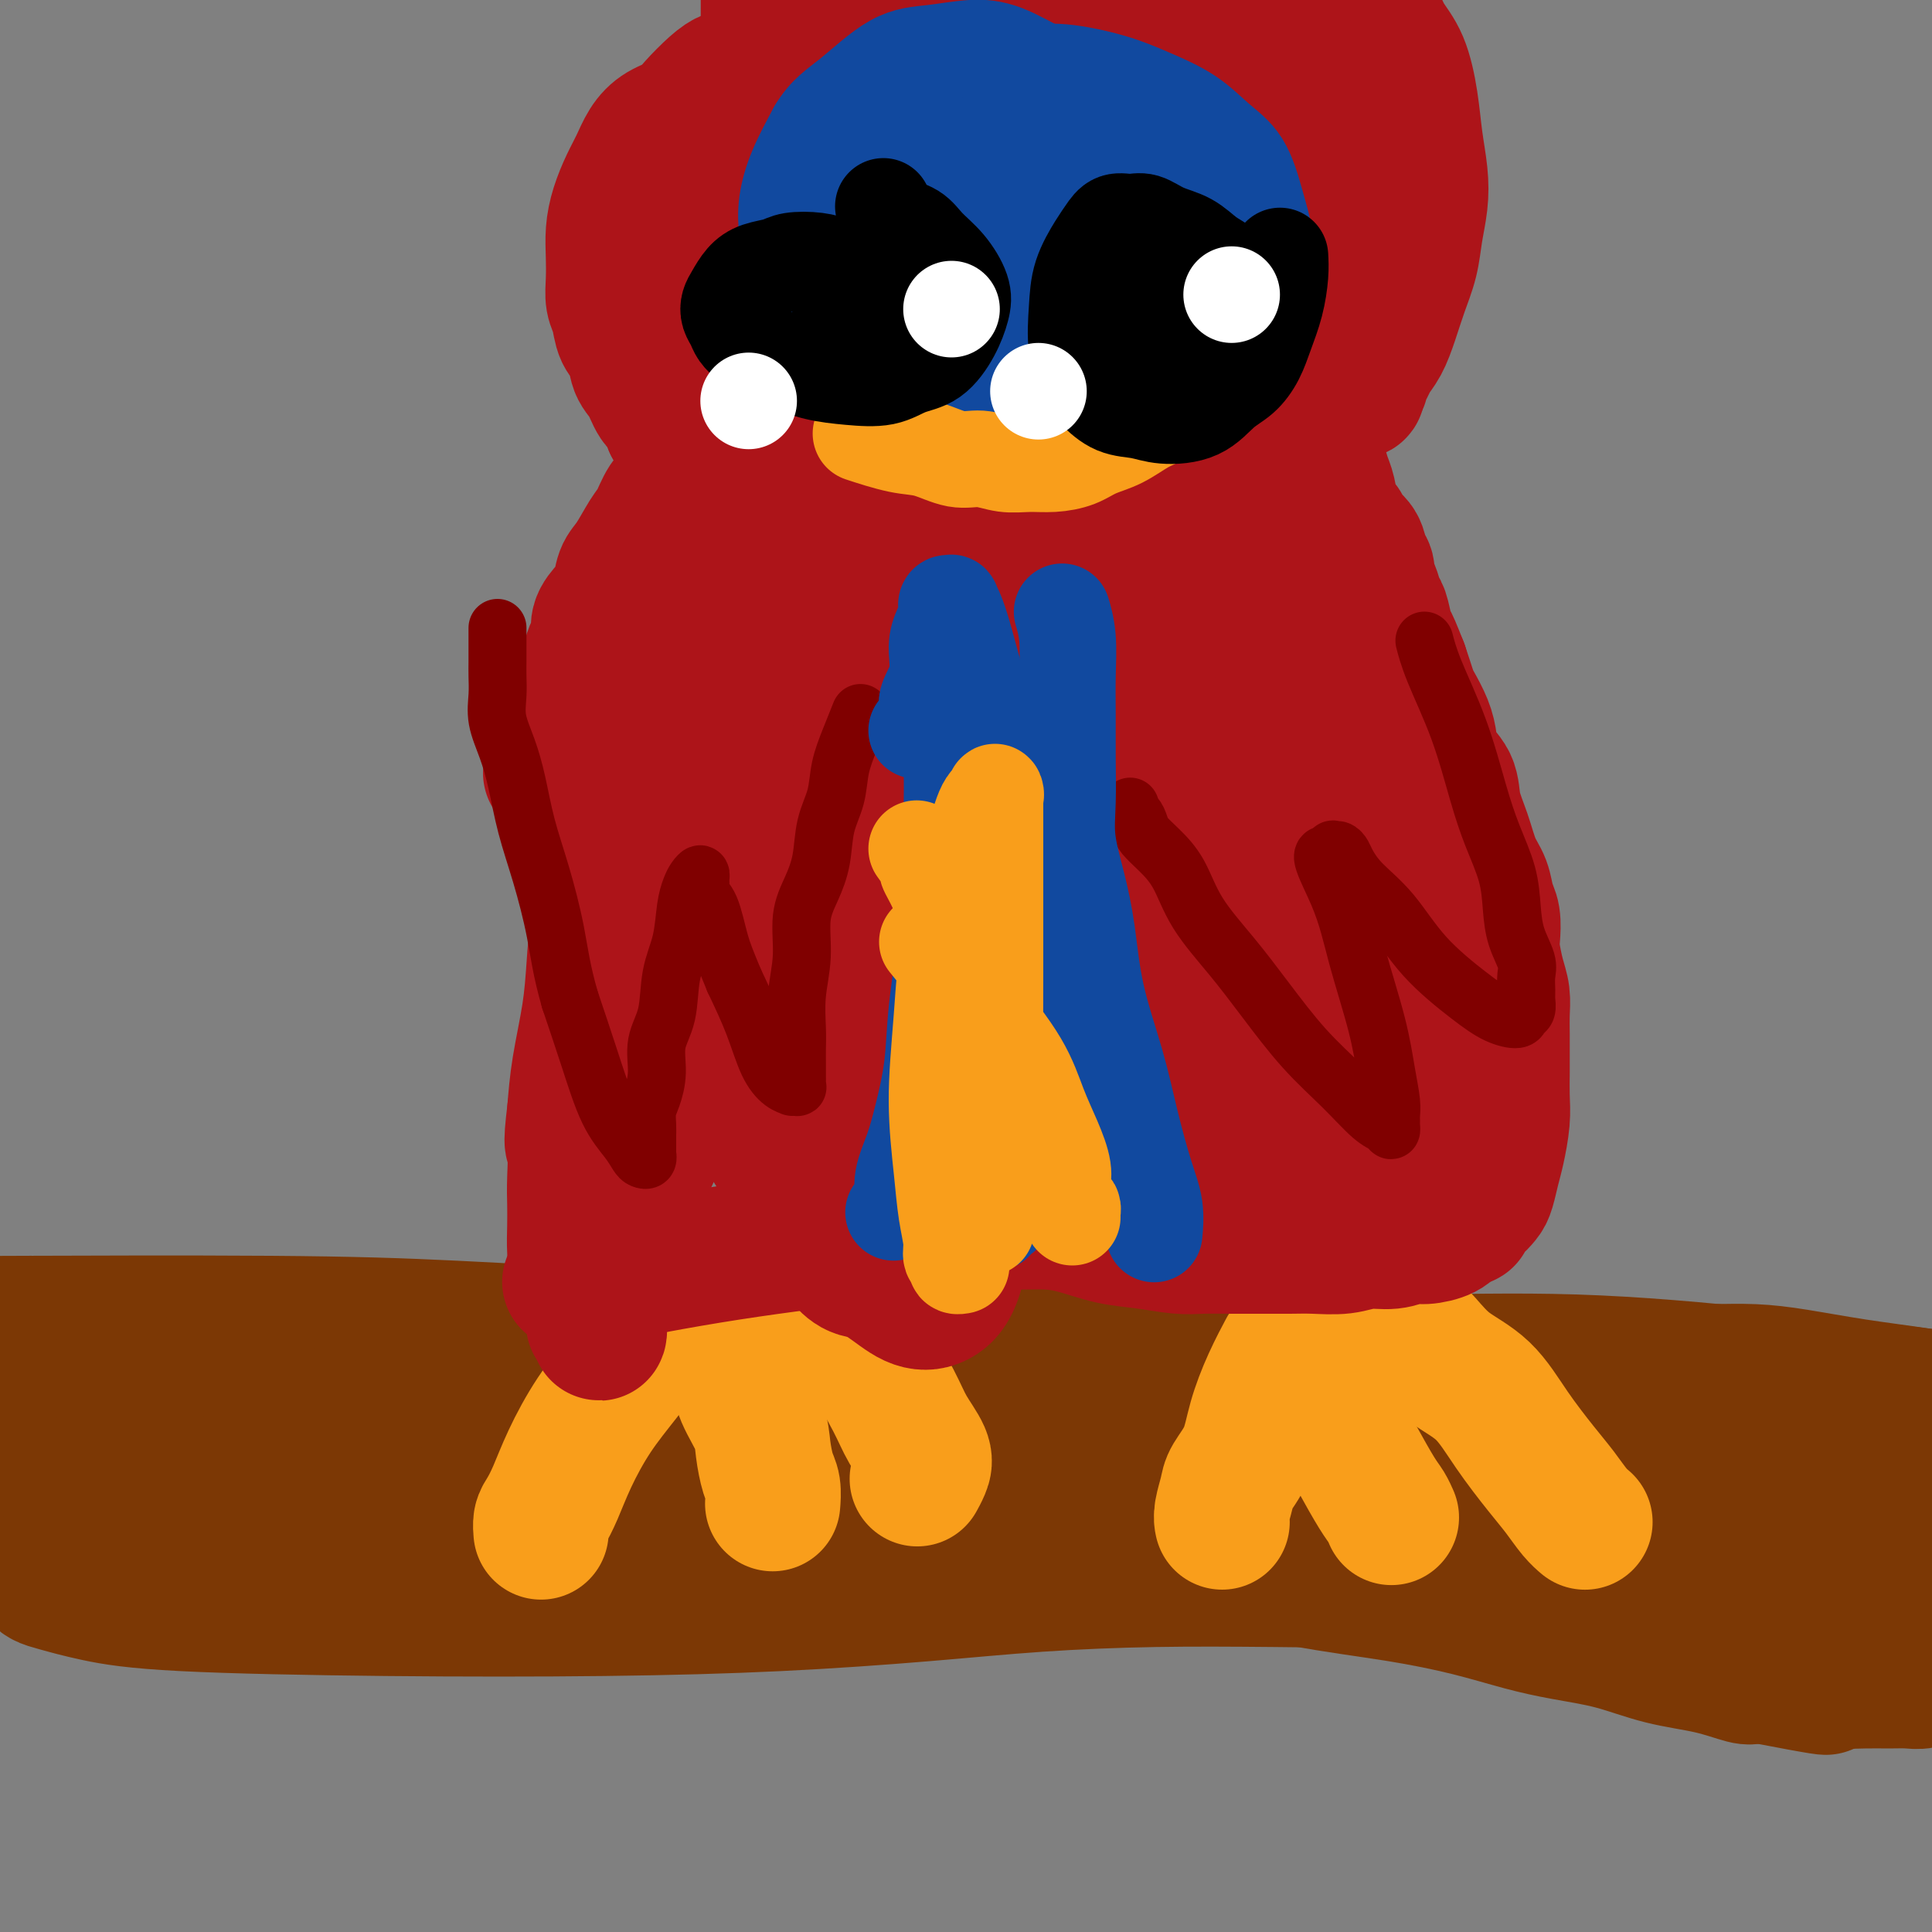 <svg viewBox='0 0 400 400' version='1.1' xmlns='http://www.w3.org/2000/svg' xmlns:xlink='http://www.w3.org/1999/xlink'><rect x="0" y="0" width="400" height="400" fill="#808080" stroke="none"/><g fill='none' stroke='#7C3805' stroke-width='28' stroke-linecap='round' stroke-linejoin='round'><path d='M5,274c1.299,-0.005 2.597,-0.010 0,0c-2.597,0.010 -9.091,0.034 0,0c9.091,-0.034 33.765,-0.126 51,0c17.235,0.126 27.031,0.470 38,1c10.969,0.530 23.112,1.244 34,2c10.888,0.756 20.523,1.552 31,2c10.477,0.448 21.798,0.547 32,1c10.202,0.453 19.284,1.260 29,2c9.716,0.740 20.064,1.414 30,2c9.936,0.586 19.460,1.085 29,1c9.540,-0.085 19.098,-0.756 27,-1c7.902,-0.244 14.149,-0.063 20,0c5.851,0.063 11.307,0.009 16,0c4.693,-0.009 8.623,0.028 12,0c3.377,-0.028 6.202,-0.120 9,0c2.798,0.120 5.571,0.453 9,1c3.429,0.547 7.514,1.309 12,2c4.486,0.691 9.373,1.309 14,2c4.627,0.691 8.994,1.453 12,2c3.006,0.547 4.651,0.879 6,1c1.349,0.121 2.403,0.033 3,0c0.597,-0.033 0.738,-0.009 1,0c0.262,0.009 0.646,0.003 1,0c0.354,-0.003 0.677,-0.001 1,0'/><path d='M422,292c8.809,1.280 1.330,0.479 -2,0c-3.330,-0.479 -2.511,-0.636 -5,-1c-2.489,-0.364 -8.284,-0.937 -17,-2c-8.716,-1.063 -20.352,-2.617 -33,-4c-12.648,-1.383 -26.307,-2.594 -39,-3c-12.693,-0.406 -24.419,-0.008 -36,0c-11.581,0.008 -23.015,-0.373 -34,-1c-10.985,-0.627 -21.519,-1.501 -33,-2c-11.481,-0.499 -23.910,-0.622 -36,-1c-12.090,-0.378 -23.842,-1.009 -35,-1c-11.158,0.009 -21.721,0.660 -32,1c-10.279,0.340 -20.275,0.370 -29,1c-8.725,0.630 -16.178,1.861 -23,3c-6.822,1.139 -13.014,2.185 -19,3c-5.986,0.815 -11.767,1.398 -16,2c-4.233,0.602 -6.920,1.223 -9,2c-2.080,0.777 -3.555,1.711 -5,2c-1.445,0.289 -2.860,-0.066 -4,0c-1.140,0.066 -2.006,0.554 -3,1c-0.994,0.446 -2.115,0.852 -3,1c-0.885,0.148 -1.534,0.040 -2,0c-0.466,-0.040 -0.750,-0.011 -1,0c-0.250,0.011 -0.468,0.003 -1,0c-0.532,-0.003 -1.380,-0.001 -2,0c-0.620,0.001 -1.013,0.000 -1,0c0.013,-0.000 0.432,-0.000 1,0c0.568,0.000 1.284,0.000 2,0'/><path d='M5,293c-12.168,2.308 0.412,1.079 8,1c7.588,-0.079 10.183,0.992 19,1c8.817,0.008 23.857,-1.046 37,-2c13.143,-0.954 24.390,-1.807 36,-2c11.610,-0.193 23.582,0.273 36,1c12.418,0.727 25.283,1.713 38,3c12.717,1.287 25.287,2.875 38,5c12.713,2.125 25.570,4.787 38,7c12.430,2.213 24.432,3.978 35,6c10.568,2.022 19.701,4.299 28,6c8.299,1.701 15.763,2.824 22,4c6.237,1.176 11.248,2.406 16,3c4.752,0.594 9.244,0.551 13,1c3.756,0.449 6.774,1.389 9,2c2.226,0.611 3.658,0.893 5,1c1.342,0.107 2.594,0.039 3,0c0.406,-0.039 -0.034,-0.048 0,0c0.034,0.048 0.543,0.153 1,0c0.457,-0.153 0.864,-0.564 1,-1c0.136,-0.436 0.001,-0.896 0,-1c-0.001,-0.104 0.132,0.149 0,0c-0.132,-0.149 -0.529,-0.699 -1,-1c-0.471,-0.301 -1.017,-0.353 -3,-1c-1.983,-0.647 -5.403,-1.888 -13,-4c-7.597,-2.112 -19.372,-5.094 -33,-8c-13.628,-2.906 -29.110,-5.737 -43,-8c-13.890,-2.263 -26.187,-3.957 -39,-6c-12.813,-2.043 -26.142,-4.435 -38,-6c-11.858,-1.565 -22.245,-2.304 -31,-3c-8.755,-0.696 -15.877,-1.348 -23,-2'/><path d='M164,289c-23.651,-2.864 -17.280,-1.524 -18,-1c-0.720,0.524 -8.532,0.231 -15,0c-6.468,-0.231 -11.594,-0.402 -16,0c-4.406,0.402 -8.093,1.376 -12,2c-3.907,0.624 -8.034,0.899 -11,1c-2.966,0.101 -4.771,0.030 -6,0c-1.229,-0.030 -1.881,-0.017 -2,0c-0.119,0.017 0.295,0.038 1,0c0.705,-0.038 1.701,-0.136 7,0c5.299,0.136 14.900,0.506 29,2c14.100,1.494 32.699,4.111 50,7c17.301,2.889 33.304,6.048 50,9c16.696,2.952 34.085,5.696 48,8c13.915,2.304 24.355,4.167 34,6c9.645,1.833 18.493,3.637 27,5c8.507,1.363 16.671,2.286 24,3c7.329,0.714 13.822,1.218 20,2c6.178,0.782 12.041,1.841 18,2c5.959,0.159 12.013,-0.584 16,-1c3.987,-0.416 5.905,-0.507 7,-1c1.095,-0.493 1.365,-1.390 2,-2c0.635,-0.610 1.634,-0.933 2,-1c0.366,-0.067 0.098,0.122 0,0c-0.098,-0.122 -0.025,-0.557 0,-1c0.025,-0.443 0.004,-0.896 0,-1c-0.004,-0.104 0.010,0.141 0,0c-0.010,-0.141 -0.044,-0.667 0,-1c0.044,-0.333 0.166,-0.474 0,-1c-0.166,-0.526 -0.619,-1.436 -1,-2c-0.381,-0.564 -0.691,-0.782 -1,-1'/><path d='M417,323c-0.471,-1.330 -0.648,-1.654 -1,-2c-0.352,-0.346 -0.879,-0.712 -1,-1c-0.121,-0.288 0.163,-0.496 0,-1c-0.163,-0.504 -0.775,-1.304 -1,-2c-0.225,-0.696 -0.063,-1.286 0,-2c0.063,-0.714 0.028,-1.550 0,-2c-0.028,-0.450 -0.048,-0.512 0,-1c0.048,-0.488 0.166,-1.401 0,-2c-0.166,-0.599 -0.614,-0.882 -1,-1c-0.386,-0.118 -0.711,-0.069 -1,0c-0.289,0.069 -0.543,0.159 -1,0c-0.457,-0.159 -1.117,-0.565 -3,-1c-1.883,-0.435 -4.989,-0.897 -10,-1c-5.011,-0.103 -11.926,0.155 -19,0c-7.074,-0.155 -14.305,-0.721 -21,-1c-6.695,-0.279 -12.853,-0.271 -19,0c-6.147,0.271 -12.283,0.804 -18,1c-5.717,0.196 -11.014,0.053 -17,0c-5.986,-0.053 -12.660,-0.017 -19,0c-6.340,0.017 -12.345,0.015 -19,0c-6.655,-0.015 -13.961,-0.043 -22,0c-8.039,0.043 -16.810,0.155 -26,0c-9.190,-0.155 -18.797,-0.578 -29,-1c-10.203,-0.422 -21.001,-0.842 -31,-1c-9.999,-0.158 -19.198,-0.053 -27,0c-7.802,0.053 -14.205,0.056 -21,0c-6.795,-0.056 -13.981,-0.170 -21,0c-7.019,0.170 -13.871,0.623 -21,1c-7.129,0.377 -14.535,0.678 -21,1c-6.465,0.322 -11.990,0.663 -16,1c-4.010,0.337 -6.505,0.668 -9,1'/><path d='M22,309c-11.583,0.607 -7.039,0.125 -6,0c1.039,-0.125 -1.427,0.106 -3,0c-1.573,-0.106 -2.253,-0.550 -3,-1c-0.747,-0.450 -1.562,-0.905 -2,-1c-0.438,-0.095 -0.499,0.170 -1,0c-0.501,-0.170 -1.442,-0.773 -2,-1c-0.558,-0.227 -0.732,-0.076 -1,0c-0.268,0.076 -0.631,0.079 -1,0c-0.369,-0.079 -0.745,-0.239 -1,0c-0.255,0.239 -0.387,0.878 0,1c0.387,0.122 1.295,-0.271 2,0c0.705,0.271 1.207,1.207 3,2c1.793,0.793 4.876,1.444 9,2c4.124,0.556 9.289,1.018 20,1c10.711,-0.018 26.967,-0.515 43,-1c16.033,-0.485 31.841,-0.959 46,-1c14.159,-0.041 26.668,0.352 39,1c12.332,0.648 24.487,1.552 35,3c10.513,1.448 19.385,3.440 28,5c8.615,1.560 16.973,2.687 24,4c7.027,1.313 12.724,2.813 19,4c6.276,1.187 13.129,2.060 19,3c5.871,0.940 10.758,1.946 15,3c4.242,1.054 7.840,2.155 11,3c3.160,0.845 5.883,1.435 9,2c3.117,0.565 6.627,1.104 10,2c3.373,0.896 6.608,2.149 10,3c3.392,0.851 6.940,1.300 10,2c3.060,0.700 5.632,1.650 7,2c1.368,0.350 1.534,0.100 2,0c0.466,-0.100 1.233,-0.050 2,0'/><path d='M365,347c25.681,4.931 6.882,0.758 0,-1c-6.882,-1.758 -1.847,-1.100 0,-1c1.847,0.100 0.505,-0.358 0,-1c-0.505,-0.642 -0.173,-1.467 0,-2c0.173,-0.533 0.186,-0.772 0,-1c-0.186,-0.228 -0.572,-0.443 -1,-1c-0.428,-0.557 -0.898,-1.455 -1,-2c-0.102,-0.545 0.165,-0.737 0,-1c-0.165,-0.263 -0.763,-0.596 -1,-1c-0.237,-0.404 -0.114,-0.879 0,-1c0.114,-0.121 0.221,0.111 0,0c-0.221,-0.111 -0.768,-0.565 -1,-1c-0.232,-0.435 -0.148,-0.851 0,-1c0.148,-0.149 0.361,-0.033 0,0c-0.361,0.033 -1.295,-0.019 -2,0c-0.705,0.019 -1.180,0.108 -2,0c-0.820,-0.108 -1.985,-0.412 -3,-1c-1.015,-0.588 -1.882,-1.459 -3,-2c-1.118,-0.541 -2.488,-0.750 -4,-1c-1.512,-0.250 -3.164,-0.541 -5,-1c-1.836,-0.459 -3.854,-1.087 -6,-2c-2.146,-0.913 -4.420,-2.110 -8,-3c-3.580,-0.890 -8.468,-1.474 -14,-2c-5.532,-0.526 -11.710,-0.993 -19,-2c-7.290,-1.007 -15.692,-2.554 -23,-3c-7.308,-0.446 -13.521,0.208 -21,0c-7.479,-0.208 -16.222,-1.277 -26,-2c-9.778,-0.723 -20.590,-1.101 -32,-2c-11.410,-0.899 -23.418,-2.319 -35,-3c-11.582,-0.681 -22.738,-0.623 -32,0c-9.262,0.623 -16.631,1.812 -24,3'/><path d='M102,312c-11.994,1.002 -13.979,2.007 -18,3c-4.021,0.993 -10.077,1.972 -15,3c-4.923,1.028 -8.713,2.104 -12,3c-3.287,0.896 -6.069,1.613 -9,2c-2.931,0.387 -6.009,0.443 -9,1c-2.991,0.557 -5.893,1.613 -8,2c-2.107,0.387 -3.419,0.104 -5,0c-1.581,-0.104 -3.430,-0.028 -5,0c-1.570,0.028 -2.859,0.007 -4,0c-1.141,-0.007 -2.133,-0.002 -3,0c-0.867,0.002 -1.610,-0.000 -2,0c-0.390,0.000 -0.428,0.003 -1,0c-0.572,-0.003 -1.678,-0.013 -2,0c-0.322,0.013 0.141,0.048 0,0c-0.141,-0.048 -0.885,-0.178 -1,0c-0.115,0.178 0.401,0.664 1,1c0.599,0.336 1.282,0.521 3,1c1.718,0.479 4.470,1.250 8,2c3.530,0.750 7.836,1.477 18,2c10.164,0.523 26.184,0.841 42,1c15.816,0.159 31.429,0.158 45,0c13.571,-0.158 25.101,-0.473 36,-1c10.899,-0.527 21.166,-1.265 30,-2c8.834,-0.735 16.234,-1.468 24,-2c7.766,-0.532 15.898,-0.863 24,-1c8.102,-0.137 16.174,-0.081 25,0c8.826,0.081 18.407,0.187 26,1c7.593,0.813 13.198,2.334 19,4c5.802,1.666 11.801,3.476 17,5c5.199,1.524 9.600,2.762 14,4'/><path d='M340,341c9.430,2.433 8.004,2.015 9,2c0.996,-0.015 4.415,0.374 7,1c2.585,0.626 4.336,1.488 7,2c2.664,0.512 6.239,0.673 9,1c2.761,0.327 4.706,0.821 7,1c2.294,0.179 4.936,0.044 7,0c2.064,-0.044 3.550,0.003 5,0c1.450,-0.003 2.863,-0.056 4,0c1.137,0.056 1.996,0.223 3,0c1.004,-0.223 2.151,-0.834 3,-1c0.849,-0.166 1.398,0.114 2,0c0.602,-0.114 1.258,-0.623 2,-1c0.742,-0.377 1.572,-0.623 2,-1c0.428,-0.377 0.455,-0.885 1,-1c0.545,-0.115 1.608,0.161 2,0c0.392,-0.161 0.112,-0.760 0,-1c-0.112,-0.240 -0.056,-0.120 0,0'/></g>
<g fill='none' stroke='#F99E1B' stroke-width='28' stroke-linecap='round' stroke-linejoin='round'><path d='M138,276c0.024,-0.015 0.049,-0.030 0,0c-0.049,0.030 -0.171,0.104 0,0c0.171,-0.104 0.636,-0.386 0,0c-0.636,0.386 -2.372,1.439 -4,3c-1.628,1.561 -3.147,3.629 -5,6c-1.853,2.371 -4.041,5.043 -6,8c-1.959,2.957 -3.688,6.197 -5,9c-1.312,2.803 -2.208,5.168 -3,7c-0.792,1.832 -1.480,3.130 -2,4c-0.520,0.870 -0.871,1.311 -1,2c-0.129,0.689 -0.037,1.625 0,2c0.037,0.375 0.018,0.187 0,0'/><path d='M149,277c0.081,0.144 0.162,0.288 0,0c-0.162,-0.288 -0.566,-1.009 0,0c0.566,1.009 2.102,3.747 3,6c0.898,2.253 1.159,4.020 2,6c0.841,1.980 2.264,4.174 3,6c0.736,1.826 0.786,3.285 1,5c0.214,1.715 0.594,3.687 1,5c0.406,1.313 0.840,1.969 1,3c0.160,1.031 0.046,2.437 0,3c-0.046,0.563 -0.023,0.281 0,0'/><path d='M172,272c-0.026,-0.016 -0.053,-0.032 0,0c0.053,0.032 0.185,0.111 0,0c-0.185,-0.111 -0.686,-0.411 0,0c0.686,0.411 2.559,1.534 4,3c1.441,1.466 2.450,3.274 4,6c1.550,2.726 3.641,6.370 5,9c1.359,2.630 1.986,4.246 3,6c1.014,1.754 2.416,3.645 3,5c0.584,1.355 0.349,2.172 0,3c-0.349,0.828 -0.814,1.665 -1,2c-0.186,0.335 -0.093,0.167 0,0'/><path d='M266,280c-0.069,0.130 -0.139,0.259 0,0c0.139,-0.259 0.486,-0.908 0,0c-0.486,0.908 -1.803,3.372 -3,6c-1.197,2.628 -2.272,5.421 -3,8c-0.728,2.579 -1.109,4.943 -2,7c-0.891,2.057 -2.291,3.805 -3,5c-0.709,1.195 -0.726,1.836 -1,3c-0.274,1.164 -0.805,2.852 -1,4c-0.195,1.148 -0.056,1.757 0,2c0.056,0.243 0.028,0.122 0,0'/><path d='M268,283c0.087,0.106 0.175,0.213 0,0c-0.175,-0.213 -0.612,-0.745 0,0c0.612,0.745 2.272,2.765 4,5c1.728,2.235 3.525,4.683 5,7c1.475,2.317 2.630,4.502 4,7c1.370,2.498 2.955,5.309 4,7c1.045,1.691 1.551,2.263 2,3c0.449,0.737 0.843,1.639 1,2c0.157,0.361 0.079,0.180 0,0'/><path d='M287,272c-0.014,-0.008 -0.027,-0.015 0,0c0.027,0.015 0.096,0.054 0,0c-0.096,-0.054 -0.356,-0.199 0,0c0.356,0.199 1.329,0.742 2,1c0.671,0.258 1.041,0.232 2,1c0.959,0.768 2.507,2.329 4,4c1.493,1.671 2.931,3.450 5,5c2.069,1.550 4.770,2.869 7,5c2.230,2.131 3.988,5.072 6,8c2.012,2.928 4.277,5.843 6,8c1.723,2.157 2.905,3.558 4,5c1.095,1.442 2.102,2.927 3,4c0.898,1.073 1.685,1.735 2,2c0.315,0.265 0.157,0.132 0,0'/></g>
<g fill='none' stroke='#AD1419' stroke-width='28' stroke-linecap='round' stroke-linejoin='round'><path d='M120,265c-0.012,0.002 -0.024,0.005 0,0c0.024,-0.005 0.083,-0.017 0,0c-0.083,0.017 -0.307,0.062 0,0c0.307,-0.062 1.146,-0.229 0,0c-1.146,0.229 -4.278,0.856 0,0c4.278,-0.856 15.966,-3.196 27,-5c11.034,-1.804 21.416,-3.072 29,-4c7.584,-0.928 12.371,-1.515 16,-2c3.629,-0.485 6.100,-0.869 9,-1c2.900,-0.131 6.230,-0.008 9,0c2.770,0.008 4.982,-0.099 7,0c2.018,0.099 3.843,0.405 6,1c2.157,0.595 4.645,1.480 7,2c2.355,0.520 4.578,0.675 7,1c2.422,0.325 5.042,0.819 7,1c1.958,0.181 3.253,0.048 5,0c1.747,-0.048 3.947,-0.012 6,0c2.053,0.012 3.958,-0.001 6,0c2.042,0.001 4.219,0.015 6,0c1.781,-0.015 3.166,-0.061 5,0c1.834,0.061 4.117,0.227 6,0c1.883,-0.227 3.365,-0.848 5,-1c1.635,-0.152 3.421,0.164 5,0c1.579,-0.164 2.949,-0.807 4,-1c1.051,-0.193 1.783,0.063 3,0c1.217,-0.063 2.919,-0.447 4,-1c1.081,-0.553 1.540,-1.277 2,-2'/><path d='M301,253c3.919,-0.906 2.216,-0.672 2,-1c-0.216,-0.328 1.055,-1.219 2,-2c0.945,-0.781 1.563,-1.454 2,-2c0.437,-0.546 0.691,-0.966 1,-2c0.309,-1.034 0.671,-2.681 1,-4c0.329,-1.319 0.624,-2.309 1,-4c0.376,-1.691 0.833,-4.083 1,-6c0.167,-1.917 0.045,-3.359 0,-5c-0.045,-1.641 -0.011,-3.482 0,-5c0.011,-1.518 0.000,-2.715 0,-4c-0.000,-1.285 0.010,-2.659 0,-4c-0.010,-1.341 -0.041,-2.651 0,-4c0.041,-1.349 0.156,-2.739 0,-4c-0.156,-1.261 -0.581,-2.395 -1,-4c-0.419,-1.605 -0.832,-3.682 -1,-5c-0.168,-1.318 -0.089,-1.876 0,-3c0.089,-1.124 0.190,-2.812 0,-4c-0.190,-1.188 -0.671,-1.874 -1,-3c-0.329,-1.126 -0.506,-2.692 -1,-4c-0.494,-1.308 -1.306,-2.359 -2,-4c-0.694,-1.641 -1.271,-3.874 -2,-6c-0.729,-2.126 -1.609,-4.147 -2,-6c-0.391,-1.853 -0.294,-3.540 -1,-5c-0.706,-1.460 -2.217,-2.694 -3,-4c-0.783,-1.306 -0.840,-2.685 -1,-4c-0.160,-1.315 -0.424,-2.568 -1,-4c-0.576,-1.432 -1.464,-3.044 -2,-4c-0.536,-0.956 -0.721,-1.257 -1,-2c-0.279,-0.743 -0.651,-1.926 -1,-3c-0.349,-1.074 -0.674,-2.037 -1,-3'/><path d='M290,138c-3.035,-7.745 -2.122,-4.607 -2,-4c0.122,0.607 -0.546,-1.318 -1,-3c-0.454,-1.682 -0.695,-3.122 -1,-4c-0.305,-0.878 -0.673,-1.193 -1,-2c-0.327,-0.807 -0.611,-2.107 -1,-3c-0.389,-0.893 -0.882,-1.380 -1,-2c-0.118,-0.620 0.138,-1.373 0,-2c-0.138,-0.627 -0.671,-1.129 -1,-2c-0.329,-0.871 -0.455,-2.113 -1,-3c-0.545,-0.887 -1.508,-1.420 -2,-2c-0.492,-0.580 -0.513,-1.209 -1,-2c-0.487,-0.791 -1.441,-1.745 -2,-3c-0.559,-1.255 -0.723,-2.811 -1,-4c-0.277,-1.189 -0.666,-2.010 -1,-3c-0.334,-0.990 -0.611,-2.149 -1,-3c-0.389,-0.851 -0.888,-1.394 -1,-2c-0.112,-0.606 0.165,-1.276 0,-2c-0.165,-0.724 -0.772,-1.503 -1,-2c-0.228,-0.497 -0.076,-0.711 0,-1c0.076,-0.289 0.076,-0.651 0,-1c-0.076,-0.349 -0.229,-0.685 0,-1c0.229,-0.315 0.839,-0.610 1,-1c0.161,-0.390 -0.127,-0.874 0,-1c0.127,-0.126 0.668,0.107 1,0c0.332,-0.107 0.456,-0.555 1,-1c0.544,-0.445 1.508,-0.889 2,-1c0.492,-0.111 0.510,0.111 1,0c0.490,-0.111 1.451,-0.556 2,-1c0.549,-0.444 0.686,-0.889 1,-1c0.314,-0.111 0.804,0.111 1,0c0.196,-0.111 0.098,-0.556 0,-1'/><path d='M281,80c1.544,-1.554 0.403,-0.941 0,-1c-0.403,-0.059 -0.067,-0.792 0,-1c0.067,-0.208 -0.134,0.108 0,0c0.134,-0.108 0.602,-0.642 1,-1c0.398,-0.358 0.725,-0.541 1,-1c0.275,-0.459 0.497,-1.195 1,-2c0.503,-0.805 1.286,-1.680 2,-3c0.714,-1.320 1.358,-3.086 2,-5c0.642,-1.914 1.283,-3.976 2,-6c0.717,-2.024 1.509,-4.009 2,-6c0.491,-1.991 0.679,-3.989 1,-6c0.321,-2.011 0.775,-4.036 1,-6c0.225,-1.964 0.222,-3.869 0,-6c-0.222,-2.131 -0.664,-4.489 -1,-7c-0.336,-2.511 -0.566,-5.176 -1,-8c-0.434,-2.824 -1.072,-5.807 -2,-8c-0.928,-2.193 -2.146,-3.596 -3,-5c-0.854,-1.404 -1.345,-2.809 -2,-4c-0.655,-1.191 -1.474,-2.168 -2,-3c-0.526,-0.832 -0.760,-1.519 -1,-2c-0.240,-0.481 -0.487,-0.755 -1,-1c-0.513,-0.245 -1.292,-0.461 -2,-1c-0.708,-0.539 -1.344,-1.402 -2,-2c-0.656,-0.598 -1.330,-0.930 -2,-1c-0.670,-0.070 -1.334,0.123 -2,0c-0.666,-0.123 -1.333,-0.561 -2,-1'/><path d='M271,-7c-1.891,-1.012 -1.620,-1.041 -2,-1c-0.380,0.041 -1.411,0.152 -2,0c-0.589,-0.152 -0.736,-0.566 -1,-1c-0.264,-0.434 -0.645,-0.887 -1,-1c-0.355,-0.113 -0.683,0.114 -1,0c-0.317,-0.114 -0.624,-0.569 -1,-1c-0.376,-0.431 -0.822,-0.837 -1,-1c-0.178,-0.163 -0.089,-0.081 0,0'/><path d='M157,13c-0.071,0.055 -0.142,0.110 0,0c0.142,-0.110 0.498,-0.385 0,0c-0.498,0.385 -1.851,1.430 -3,2c-1.149,0.570 -2.096,0.666 -3,1c-0.904,0.334 -1.765,0.907 -3,2c-1.235,1.093 -2.845,2.708 -4,4c-1.155,1.292 -1.856,2.263 -3,3c-1.144,0.737 -2.730,1.242 -4,2c-1.270,0.758 -2.225,1.769 -3,3c-0.775,1.231 -1.371,2.680 -2,4c-0.629,1.320 -1.293,2.509 -2,4c-0.707,1.491 -1.458,3.284 -2,5c-0.542,1.716 -0.874,3.353 -1,5c-0.126,1.647 -0.046,3.302 0,5c0.046,1.698 0.058,3.440 0,5c-0.058,1.560 -0.185,2.939 0,4c0.185,1.061 0.683,1.805 1,3c0.317,1.195 0.455,2.842 1,4c0.545,1.158 1.498,1.829 2,3c0.502,1.171 0.555,2.844 1,4c0.445,1.156 1.284,1.794 2,3c0.716,1.206 1.308,2.978 2,4c0.692,1.022 1.483,1.292 2,2c0.517,0.708 0.758,1.854 1,3'/><path d='M139,88c2.202,4.221 1.707,1.775 2,1c0.293,-0.775 1.372,0.121 2,1c0.628,0.879 0.803,1.742 1,2c0.197,0.258 0.416,-0.089 1,0c0.584,0.089 1.532,0.615 2,1c0.468,0.385 0.455,0.629 1,1c0.545,0.371 1.648,0.869 2,1c0.352,0.131 -0.049,-0.106 0,0c0.049,0.106 0.546,0.553 1,1c0.454,0.447 0.865,0.893 1,1c0.135,0.107 -0.005,-0.124 0,0c0.005,0.124 0.154,0.603 0,1c-0.154,0.397 -0.610,0.712 -1,1c-0.390,0.288 -0.712,0.548 -1,1c-0.288,0.452 -0.540,1.097 -1,2c-0.460,0.903 -1.127,2.064 -2,4c-0.873,1.936 -1.952,4.647 -3,8c-1.048,3.353 -2.066,7.347 -3,12c-0.934,4.653 -1.783,9.966 -3,15c-1.217,5.034 -2.802,9.788 -4,14c-1.198,4.212 -2.009,7.883 -3,11c-0.991,3.117 -2.162,5.679 -3,8c-0.838,2.321 -1.341,4.400 -2,7c-0.659,2.600 -1.472,5.722 -2,9c-0.528,3.278 -0.770,6.714 -1,10c-0.230,3.286 -0.446,6.423 -1,10c-0.554,3.577 -1.444,7.593 -2,11c-0.556,3.407 -0.778,6.203 -1,9'/><path d='M119,230c-1.083,8.805 -0.291,6.317 0,7c0.291,0.683 0.080,4.535 0,7c-0.080,2.465 -0.028,3.541 0,5c0.028,1.459 0.031,3.300 0,5c-0.031,1.700 -0.097,3.257 0,5c0.097,1.743 0.355,3.671 1,5c0.645,1.329 1.675,2.059 2,3c0.325,0.941 -0.057,2.094 0,3c0.057,0.906 0.551,1.566 1,2c0.449,0.434 0.852,0.643 1,1c0.148,0.357 0.041,0.864 0,1c-0.041,0.136 -0.015,-0.097 0,0c0.015,0.097 0.018,0.523 0,1c-0.018,0.477 -0.056,1.004 0,1c0.056,-0.004 0.207,-0.540 0,-1c-0.207,-0.460 -0.774,-0.846 -1,-1c-0.226,-0.154 -0.113,-0.077 0,0'/><path d='M140,102c0.013,-0.009 0.025,-0.017 0,0c-0.025,0.017 -0.089,0.060 0,0c0.089,-0.060 0.330,-0.224 0,0c-0.330,0.224 -1.230,0.835 -2,2c-0.770,1.165 -1.410,2.885 -2,4c-0.590,1.115 -1.130,1.624 -2,3c-0.870,1.376 -2.069,3.617 -3,5c-0.931,1.383 -1.594,1.908 -2,3c-0.406,1.092 -0.556,2.753 -1,4c-0.444,1.247 -1.181,2.082 -2,3c-0.819,0.918 -1.721,1.920 -2,3c-0.279,1.080 0.066,2.239 0,3c-0.066,0.761 -0.542,1.125 -1,2c-0.458,0.875 -0.897,2.261 -1,3c-0.103,0.739 0.131,0.832 0,1c-0.131,0.168 -0.626,0.413 -1,1c-0.374,0.587 -0.626,1.518 -1,2c-0.374,0.482 -0.871,0.514 -1,1c-0.129,0.486 0.109,1.424 0,2c-0.109,0.576 -0.564,0.789 -1,1c-0.436,0.211 -0.853,0.420 -1,1c-0.147,0.580 -0.025,1.531 0,2c0.025,0.469 -0.046,0.454 0,1c0.046,0.546 0.208,1.651 0,2c-0.208,0.349 -0.787,-0.060 -1,0c-0.213,0.060 -0.061,0.589 0,1c0.061,0.411 0.030,0.706 0,1'/><path d='M116,153c-1.238,3.669 -0.332,0.843 0,0c0.332,-0.843 0.089,0.299 0,1c-0.089,0.701 -0.024,0.962 0,1c0.024,0.038 0.007,-0.148 0,0c-0.007,0.148 -0.006,0.631 0,1c0.006,0.369 0.016,0.624 0,1c-0.016,0.376 -0.057,0.871 0,1c0.057,0.129 0.212,-0.109 0,0c-0.212,0.109 -0.793,0.565 -1,1c-0.207,0.435 -0.042,0.849 0,1c0.042,0.151 -0.040,0.041 0,0c0.040,-0.041 0.203,-0.011 0,0c-0.203,0.011 -0.772,0.003 -1,0c-0.228,-0.003 -0.114,-0.002 0,0'/><path d='M147,111c0.026,0.092 0.052,0.183 0,0c-0.052,-0.183 -0.181,-0.642 0,0c0.181,0.642 0.674,2.384 1,7c0.326,4.616 0.486,12.107 0,21c-0.486,8.893 -1.619,19.190 -3,29c-1.381,9.810 -3.011,19.135 -5,27c-1.989,7.865 -4.338,14.272 -6,20c-1.662,5.728 -2.638,10.778 -4,15c-1.362,4.222 -3.109,7.616 -4,10c-0.891,2.384 -0.924,3.760 -1,5c-0.076,1.240 -0.194,2.346 0,3c0.194,0.654 0.699,0.855 1,1c0.301,0.145 0.400,0.232 1,0c0.600,-0.232 1.703,-0.783 3,-2c1.297,-1.217 2.787,-3.100 5,-8c2.213,-4.900 5.150,-12.817 9,-22c3.850,-9.183 8.614,-19.631 13,-30c4.386,-10.369 8.394,-20.659 11,-30c2.606,-9.341 3.809,-17.732 5,-24c1.191,-6.268 2.370,-10.414 3,-13c0.630,-2.586 0.709,-3.613 1,-4c0.291,-0.387 0.792,-0.135 1,0c0.208,0.135 0.122,0.155 0,1c-0.122,0.845 -0.280,2.517 0,6c0.280,3.483 0.998,8.776 1,17c0.002,8.224 -0.711,19.380 -2,29c-1.289,9.620 -3.155,17.705 -5,24c-1.845,6.295 -3.670,10.798 -5,14c-1.330,3.202 -2.165,5.101 -3,7'/><path d='M164,214c-2.564,7.763 -2.475,4.669 -3,4c-0.525,-0.669 -1.663,1.087 -2,2c-0.337,0.913 0.126,0.984 0,1c-0.126,0.016 -0.840,-0.024 -1,0c-0.160,0.024 0.234,0.113 1,-1c0.766,-1.113 1.904,-3.427 3,-8c1.096,-4.573 2.148,-11.406 3,-20c0.852,-8.594 1.503,-18.950 1,-29c-0.503,-10.050 -2.159,-19.794 -4,-29c-1.841,-9.206 -3.866,-17.872 -5,-25c-1.134,-7.128 -1.378,-12.717 -2,-17c-0.622,-4.283 -1.623,-7.260 -2,-9c-0.377,-1.740 -0.131,-2.242 0,-2c0.131,0.242 0.148,1.228 0,2c-0.148,0.772 -0.459,1.330 -1,5c-0.541,3.670 -1.311,10.452 -2,21c-0.689,10.548 -1.299,24.861 -1,37c0.299,12.139 1.505,22.103 2,30c0.495,7.897 0.279,13.728 1,18c0.721,4.272 2.378,6.985 3,9c0.622,2.015 0.207,3.333 0,4c-0.207,0.667 -0.207,0.682 0,1c0.207,0.318 0.622,0.938 1,1c0.378,0.062 0.719,-0.434 1,-1c0.281,-0.566 0.504,-1.201 1,-4c0.496,-2.799 1.267,-7.760 2,-16c0.733,-8.240 1.428,-19.757 1,-31c-0.428,-11.243 -1.979,-22.212 -4,-34c-2.021,-11.788 -4.510,-24.394 -7,-37'/><path d='M150,86c-2.606,-16.864 -3.623,-23.525 -5,-30c-1.377,-6.475 -3.116,-12.764 -4,-17c-0.884,-4.236 -0.912,-6.418 -1,-8c-0.088,-1.582 -0.236,-2.563 0,-3c0.236,-0.437 0.855,-0.331 1,0c0.145,0.331 -0.185,0.887 0,1c0.185,0.113 0.885,-0.219 2,0c1.115,0.219 2.646,0.987 7,5c4.354,4.013 11.532,11.272 19,21c7.468,9.728 15.227,21.927 21,35c5.773,13.073 9.559,27.021 11,39c1.441,11.979 0.536,21.990 -1,29c-1.536,7.010 -3.704,11.018 -6,14c-2.296,2.982 -4.722,4.936 -7,6c-2.278,1.064 -4.409,1.238 -6,1c-1.591,-0.238 -2.642,-0.889 -4,-2c-1.358,-1.111 -3.025,-2.683 -5,-5c-1.975,-2.317 -4.260,-5.379 -7,-11c-2.740,-5.621 -5.937,-13.801 -9,-23c-3.063,-9.199 -5.992,-19.416 -8,-30c-2.008,-10.584 -3.096,-21.536 -3,-32c0.096,-10.464 1.377,-20.440 2,-28c0.623,-7.560 0.588,-12.702 1,-17c0.412,-4.298 1.272,-7.750 2,-9c0.728,-1.250 1.325,-0.298 2,0c0.675,0.298 1.430,-0.058 2,0c0.570,0.058 0.957,0.531 3,2c2.043,1.469 5.742,3.934 12,10c6.258,6.066 15.074,15.733 22,28c6.926,12.267 11.963,27.133 17,42'/><path d='M208,104c3.606,12.601 4.121,23.103 3,32c-1.121,8.897 -3.878,16.189 -7,22c-3.122,5.811 -6.611,10.140 -10,14c-3.389,3.860 -6.680,7.252 -9,9c-2.320,1.748 -3.668,1.852 -5,2c-1.332,0.148 -2.648,0.340 -4,0c-1.352,-0.340 -2.740,-1.212 -4,-4c-1.260,-2.788 -2.391,-7.493 -4,-15c-1.609,-7.507 -3.697,-17.816 -5,-30c-1.303,-12.184 -1.821,-26.243 -2,-39c-0.179,-12.757 -0.018,-24.214 0,-35c0.018,-10.786 -0.107,-20.903 0,-28c0.107,-7.097 0.446,-11.173 1,-14c0.554,-2.827 1.323,-4.405 2,-5c0.677,-0.595 1.261,-0.209 2,0c0.739,0.209 1.634,0.240 3,1c1.366,0.760 3.204,2.251 8,8c4.796,5.749 12.551,15.758 20,29c7.449,13.242 14.591,29.718 18,44c3.409,14.282 3.086,26.370 0,35c-3.086,8.630 -8.935,13.803 -14,17c-5.065,3.197 -9.345,4.418 -14,5c-4.655,0.582 -9.683,0.523 -14,0c-4.317,-0.523 -7.922,-1.511 -11,-4c-3.078,-2.489 -5.629,-6.479 -8,-8c-2.371,-1.521 -4.563,-0.573 -5,-11c-0.437,-10.427 0.882,-32.230 3,-47c2.118,-14.770 5.034,-22.506 7,-32c1.966,-9.494 2.983,-20.747 4,-32'/><path d='M163,18c2.056,-10.103 1.697,-3.362 2,-1c0.303,2.362 1.269,0.345 2,0c0.731,-0.345 1.227,0.983 4,3c2.773,2.017 7.822,4.725 14,12c6.178,7.275 13.484,19.117 19,32c5.516,12.883 9.243,26.806 9,38c-0.243,11.194 -4.455,19.660 -9,25c-4.545,5.340 -9.422,7.555 -14,9c-4.578,1.445 -8.856,2.119 -12,2c-3.144,-0.119 -5.154,-1.032 -7,-2c-1.846,-0.968 -3.528,-1.990 -5,-4c-1.472,-2.010 -2.733,-5.006 -4,-10c-1.267,-4.994 -2.539,-11.984 -3,-21c-0.461,-9.016 -0.111,-20.056 0,-34c0.111,-13.944 -0.019,-30.791 0,-44c0.019,-13.209 0.185,-22.781 0,-29c-0.185,-6.219 -0.721,-9.085 0,-11c0.721,-1.915 2.700,-2.879 4,-3c1.300,-0.121 1.920,0.601 4,2c2.080,1.399 5.621,3.475 11,8c5.379,4.525 12.595,11.498 21,23c8.405,11.502 17.998,27.534 24,42c6.002,14.466 8.413,27.365 8,38c-0.413,10.635 -3.650,19.006 -7,25c-3.350,5.994 -6.811,9.612 -11,12c-4.189,2.388 -9.105,3.547 -12,4c-2.895,0.453 -3.770,0.199 -5,0c-1.230,-0.199 -2.814,-0.342 -4,-1c-1.186,-0.658 -1.973,-1.831 -3,-3c-1.027,-1.169 -2.293,-2.334 -4,-7c-1.707,-4.666 -3.853,-12.833 -6,-21'/><path d='M179,102c-2.855,-10.012 -4.992,-21.043 -6,-33c-1.008,-11.957 -0.888,-24.839 0,-36c0.888,-11.161 2.544,-20.600 5,-28c2.456,-7.400 5.711,-12.762 9,-17c3.289,-4.238 6.612,-7.353 10,-8c3.388,-0.647 6.839,1.175 11,4c4.161,2.825 9.030,6.652 14,13c4.970,6.348 10.042,15.217 14,25c3.958,9.783 6.802,20.480 8,31c1.198,10.520 0.748,20.862 -1,29c-1.748,8.138 -4.795,14.071 -8,19c-3.205,4.929 -6.568,8.854 -10,12c-3.432,3.146 -6.934,5.514 -10,7c-3.066,1.486 -5.698,2.092 -8,2c-2.302,-0.092 -4.276,-0.880 -6,-2c-1.724,-1.120 -3.200,-2.572 -5,-5c-1.800,-2.428 -3.924,-5.831 -6,-12c-2.076,-6.169 -4.102,-15.105 -5,-25c-0.898,-9.895 -0.667,-20.749 1,-32c1.667,-11.251 4.770,-22.899 8,-32c3.230,-9.101 6.588,-15.655 10,-20c3.412,-4.345 6.877,-6.481 11,-7c4.123,-0.519 8.902,0.579 14,3c5.098,2.421 10.515,6.163 16,12c5.485,5.837 11.038,13.767 15,22c3.962,8.233 6.333,16.769 7,25c0.667,8.231 -0.371,16.156 -2,23c-1.629,6.844 -3.849,12.608 -7,18c-3.151,5.392 -7.233,10.413 -11,14c-3.767,3.587 -7.219,5.739 -10,7c-2.781,1.261 -4.890,1.630 -7,2'/><path d='M230,113c-3.385,1.464 -3.347,0.625 -4,0c-0.653,-0.625 -1.996,-1.037 -3,-2c-1.004,-0.963 -1.668,-2.476 -3,-5c-1.332,-2.524 -3.331,-6.059 -5,-13c-1.669,-6.941 -3.006,-17.288 -3,-28c0.006,-10.712 1.357,-21.789 3,-31c1.643,-9.211 3.578,-16.554 6,-22c2.422,-5.446 5.330,-8.994 8,-11c2.670,-2.006 5.100,-2.470 7,-3c1.900,-0.530 3.268,-1.125 5,-1c1.732,0.125 3.826,0.970 6,2c2.174,1.030 4.427,2.244 7,5c2.573,2.756 5.464,7.053 8,12c2.536,4.947 4.715,10.542 6,17c1.285,6.458 1.674,13.777 1,20c-0.674,6.223 -2.412,11.349 -4,16c-1.588,4.651 -3.028,8.826 -5,12c-1.972,3.174 -4.478,5.347 -6,7c-1.522,1.653 -2.060,2.786 -3,4c-0.940,1.214 -2.282,2.509 -3,3c-0.718,0.491 -0.810,0.179 -1,0c-0.190,-0.179 -0.476,-0.225 -1,0c-0.524,0.225 -1.284,0.720 -2,0c-0.716,-0.720 -1.388,-2.655 -2,-5c-0.612,-2.345 -1.162,-5.100 -1,-10c0.162,-4.900 1.038,-11.944 3,-20c1.962,-8.056 5.009,-17.123 8,-24c2.991,-6.877 5.925,-11.565 8,-15c2.075,-3.435 3.289,-5.617 4,-7c0.711,-1.383 0.917,-1.967 1,-2c0.083,-0.033 0.041,0.483 0,1'/><path d='M265,13c3.262,-7.010 0.918,-1.036 0,3c-0.918,4.036 -0.409,6.133 0,11c0.409,4.867 0.717,12.503 0,20c-0.717,7.497 -2.461,14.854 -4,22c-1.539,7.146 -2.875,14.082 -4,19c-1.125,4.918 -2.041,7.818 -3,11c-0.959,3.182 -1.962,6.646 -3,9c-1.038,2.354 -2.111,3.598 -3,5c-0.889,1.402 -1.595,2.961 -2,4c-0.405,1.039 -0.509,1.558 -1,2c-0.491,0.442 -1.368,0.809 -2,1c-0.632,0.191 -1.018,0.207 -2,0c-0.982,-0.207 -2.560,-0.637 -4,-2c-1.440,-1.363 -2.742,-3.661 -4,-7c-1.258,-3.339 -2.473,-7.721 -4,-14c-1.527,-6.279 -3.366,-14.456 -4,-23c-0.634,-8.544 -0.061,-17.453 0,-24c0.061,-6.547 -0.388,-10.730 0,-14c0.388,-3.270 1.613,-5.627 2,-7c0.387,-1.373 -0.063,-1.760 0,-2c0.063,-0.240 0.639,-0.331 1,0c0.361,0.331 0.508,1.083 1,2c0.492,0.917 1.330,1.998 4,8c2.670,6.002 7.172,16.927 11,28c3.828,11.073 6.984,22.296 9,34c2.016,11.704 2.894,23.890 3,34c0.106,10.110 -0.559,18.143 -1,25c-0.441,6.857 -0.657,12.538 -1,18c-0.343,5.462 -0.812,10.703 -1,15c-0.188,4.297 -0.094,7.648 0,11'/><path d='M253,202c-0.464,12.418 -0.124,8.962 0,9c0.124,0.038 0.033,3.570 0,6c-0.033,2.430 -0.008,3.757 0,5c0.008,1.243 -0.001,2.402 0,3c0.001,0.598 0.011,0.635 0,1c-0.011,0.365 -0.044,1.058 0,1c0.044,-0.058 0.164,-0.868 0,-2c-0.164,-1.132 -0.614,-2.587 -1,-7c-0.386,-4.413 -0.709,-11.785 -2,-21c-1.291,-9.215 -3.551,-20.274 -6,-30c-2.449,-9.726 -5.088,-18.119 -7,-26c-1.912,-7.881 -3.097,-15.251 -4,-22c-0.903,-6.749 -1.523,-12.879 -2,-18c-0.477,-5.121 -0.810,-9.235 -1,-12c-0.190,-2.765 -0.239,-4.182 0,-5c0.239,-0.818 0.764,-1.037 1,-1c0.236,0.037 0.182,0.329 1,1c0.818,0.671 2.506,1.721 5,6c2.494,4.279 5.792,11.788 11,23c5.208,11.212 12.325,26.126 18,40c5.675,13.874 9.909,26.709 13,38c3.091,11.291 5.039,21.038 6,28c0.961,6.962 0.936,11.139 1,15c0.064,3.861 0.216,7.408 0,10c-0.216,2.592 -0.802,4.230 -1,5c-0.198,0.770 -0.009,0.670 0,1c0.009,0.330 -0.163,1.088 0,1c0.163,-0.088 0.659,-1.024 1,-2c0.341,-0.976 0.526,-1.993 0,-8c-0.526,-6.007 -1.763,-17.003 -3,-28'/><path d='M283,213c-1.774,-12.436 -5.208,-25.527 -9,-38c-3.792,-12.473 -7.942,-24.328 -12,-35c-4.058,-10.672 -8.024,-20.161 -11,-27c-2.976,-6.839 -4.962,-11.027 -7,-15c-2.038,-3.973 -4.127,-7.730 -5,-10c-0.873,-2.270 -0.528,-3.052 0,-3c0.528,0.052 1.241,0.938 2,2c0.759,1.062 1.565,2.298 5,8c3.435,5.702 9.500,15.869 16,28c6.500,12.131 13.434,26.225 18,39c4.566,12.775 6.762,24.230 8,34c1.238,9.770 1.516,17.855 1,24c-0.516,6.145 -1.826,10.350 -3,14c-1.174,3.650 -2.213,6.746 -3,9c-0.787,2.254 -1.324,3.666 -2,5c-0.676,1.334 -1.492,2.588 -2,3c-0.508,0.412 -0.708,-0.019 -1,0c-0.292,0.019 -0.677,0.488 -2,0c-1.323,-0.488 -3.586,-1.932 -6,-4c-2.414,-2.068 -4.981,-4.759 -9,-10c-4.019,-5.241 -9.492,-13.032 -14,-20c-4.508,-6.968 -8.052,-13.112 -12,-20c-3.948,-6.888 -8.299,-14.520 -12,-22c-3.701,-7.480 -6.752,-14.807 -10,-22c-3.248,-7.193 -6.694,-14.254 -9,-20c-2.306,-5.746 -3.474,-10.179 -4,-13c-0.526,-2.821 -0.411,-4.029 0,-5c0.411,-0.971 1.117,-1.706 2,-2c0.883,-0.294 1.941,-0.147 3,0'/><path d='M205,113c1.314,-0.026 2.099,0.907 5,3c2.901,2.093 7.919,5.344 15,13c7.081,7.656 16.227,19.715 24,33c7.773,13.285 14.173,27.795 18,40c3.827,12.205 5.080,22.106 5,29c-0.080,6.894 -1.493,10.781 -3,14c-1.507,3.219 -3.107,5.769 -5,7c-1.893,1.231 -4.080,1.144 -6,1c-1.920,-0.144 -3.572,-0.346 -6,-2c-2.428,-1.654 -5.633,-4.761 -9,-9c-3.367,-4.239 -6.895,-9.609 -10,-16c-3.105,-6.391 -5.786,-13.802 -9,-21c-3.214,-7.198 -6.959,-14.182 -10,-21c-3.041,-6.818 -5.376,-13.471 -8,-19c-2.624,-5.529 -5.536,-9.935 -7,-13c-1.464,-3.065 -1.480,-4.789 -2,-6c-0.520,-1.211 -1.544,-1.909 -2,-2c-0.456,-0.091 -0.346,0.425 0,1c0.346,0.575 0.926,1.208 2,3c1.074,1.792 2.641,4.741 7,12c4.359,7.259 11.510,18.826 18,30c6.490,11.174 12.320,21.955 16,31c3.680,9.045 5.211,16.355 6,21c0.789,4.645 0.836,6.624 0,8c-0.836,1.376 -2.553,2.150 -4,3c-1.447,0.850 -2.622,1.778 -4,2c-1.378,0.222 -2.957,-0.260 -5,-1c-2.043,-0.740 -4.550,-1.738 -8,-4c-3.450,-2.262 -7.843,-5.789 -12,-11c-4.157,-5.211 -8.079,-12.105 -12,-19'/><path d='M199,220c-5.974,-8.696 -8.908,-15.435 -12,-22c-3.092,-6.565 -6.342,-12.954 -9,-18c-2.658,-5.046 -4.725,-8.748 -6,-11c-1.275,-2.252 -1.758,-3.052 -2,-4c-0.242,-0.948 -0.242,-2.043 0,-2c0.242,0.043 0.728,1.224 1,2c0.272,0.776 0.331,1.147 2,4c1.669,2.853 4.947,8.186 9,17c4.053,8.814 8.879,21.107 12,32c3.121,10.893 4.536,20.385 5,28c0.464,7.615 -0.025,13.351 -1,17c-0.975,3.649 -2.438,5.210 -4,6c-1.562,0.790 -3.223,0.810 -5,0c-1.777,-0.810 -3.671,-2.448 -6,-4c-2.329,-1.552 -5.093,-3.016 -8,-6c-2.907,-2.984 -5.956,-7.487 -9,-12c-3.044,-4.513 -6.084,-9.036 -9,-14c-2.916,-4.964 -5.707,-10.370 -8,-15c-2.293,-4.630 -4.088,-8.484 -5,-12c-0.912,-3.516 -0.941,-6.693 -1,-9c-0.059,-2.307 -0.147,-3.742 0,-5c0.147,-1.258 0.529,-2.338 1,-3c0.471,-0.662 1.030,-0.904 2,-1c0.970,-0.096 2.349,-0.044 4,0c1.651,0.044 3.572,0.081 6,1c2.428,0.919 5.362,2.721 9,5c3.638,2.279 7.979,5.037 12,8c4.021,2.963 7.720,6.132 11,9c3.280,2.868 6.140,5.434 9,8'/><path d='M197,219c6.410,5.341 6.434,6.193 7,8c0.566,1.807 1.675,4.569 2,7c0.325,2.431 -0.135,4.530 -1,7c-0.865,2.470 -2.136,5.312 -4,8c-1.864,2.688 -4.321,5.223 -7,7c-2.679,1.777 -5.580,2.795 -8,4c-2.420,1.205 -4.359,2.597 -6,3c-1.641,0.403 -2.983,-0.184 -4,-1c-1.017,-0.816 -1.708,-1.863 -3,-4c-1.292,-2.137 -3.186,-5.366 -4,-10c-0.814,-4.634 -0.548,-10.673 0,-18c0.548,-7.327 1.380,-15.942 3,-23c1.620,-7.058 4.030,-12.561 6,-17c1.970,-4.439 3.502,-7.815 5,-10c1.498,-2.185 2.962,-3.178 4,-4c1.038,-0.822 1.651,-1.472 2,-2c0.349,-0.528 0.433,-0.932 1,-1c0.567,-0.068 1.616,0.202 2,1c0.384,0.798 0.102,2.125 0,5c-0.102,2.875 -0.024,7.299 -1,15c-0.976,7.701 -3.007,18.680 -6,27c-2.993,8.320 -6.949,13.982 -9,18c-2.051,4.018 -2.199,6.394 -3,8c-0.801,1.606 -2.257,2.444 -3,3c-0.743,0.556 -0.772,0.831 -1,1c-0.228,0.169 -0.653,0.232 -1,0c-0.347,-0.232 -0.615,-0.758 -1,-2c-0.385,-1.242 -0.887,-3.199 -1,-7c-0.113,-3.801 0.162,-9.446 2,-17c1.838,-7.554 5.239,-17.015 9,-25c3.761,-7.985 7.880,-14.492 12,-21'/><path d='M189,179c5.433,-10.329 8.516,-13.150 11,-16c2.484,-2.850 4.367,-5.728 6,-7c1.633,-1.272 3.014,-0.936 4,-1c0.986,-0.064 1.578,-0.526 2,0c0.422,0.526 0.674,2.042 1,5c0.326,2.958 0.725,7.359 0,14c-0.725,6.641 -2.575,15.523 -5,24c-2.425,8.477 -5.424,16.550 -8,23c-2.576,6.450 -4.729,11.279 -6,14c-1.271,2.721 -1.661,3.335 -2,4c-0.339,0.665 -0.626,1.380 -1,2c-0.374,0.620 -0.834,1.144 -1,1c-0.166,-0.144 -0.037,-0.955 0,-2c0.037,-1.045 -0.017,-2.323 0,-6c0.017,-3.677 0.104,-9.754 0,-18c-0.104,-8.246 -0.399,-18.662 0,-27c0.399,-8.338 1.493,-14.599 3,-20c1.507,-5.401 3.426,-9.944 5,-13c1.574,-3.056 2.803,-4.625 4,-6c1.197,-1.375 2.363,-2.554 4,-3c1.637,-0.446 3.743,-0.158 5,0c1.257,0.158 1.663,0.186 3,1c1.337,0.814 3.606,2.414 6,6c2.394,3.586 4.914,9.160 7,17c2.086,7.840 3.737,17.948 3,27c-0.737,9.052 -3.863,17.050 -7,23c-3.137,5.950 -6.284,9.853 -10,13c-3.716,3.147 -8.000,5.540 -12,7c-4.000,1.460 -7.714,1.989 -11,2c-3.286,0.011 -6.143,-0.494 -9,-1'/><path d='M181,242c-4.541,-0.785 -5.895,-3.246 -8,-5c-2.105,-1.754 -4.962,-2.801 -7,-5c-2.038,-2.199 -3.258,-5.550 -5,-9c-1.742,-3.450 -4.006,-7.000 -6,-12c-1.994,-5.000 -3.719,-11.451 -5,-19c-1.281,-7.549 -2.118,-16.196 -2,-24c0.118,-7.804 1.193,-14.765 2,-21c0.807,-6.235 1.347,-11.743 2,-16c0.653,-4.257 1.417,-7.263 2,-10c0.583,-2.737 0.983,-5.205 1,-8c0.017,-2.795 -0.350,-5.918 0,-9c0.350,-3.082 1.418,-6.122 2,-9c0.582,-2.878 0.678,-5.595 1,-8c0.322,-2.405 0.871,-4.498 1,-6c0.129,-1.502 -0.162,-2.414 0,-3c0.162,-0.586 0.777,-0.847 1,-1c0.223,-0.153 0.055,-0.197 0,1c-0.055,1.197 0.003,3.635 -1,8c-1.003,4.365 -3.066,10.656 -5,18c-1.934,7.344 -3.739,15.740 -6,23c-2.261,7.260 -4.977,13.383 -7,19c-2.023,5.617 -3.354,10.728 -5,16c-1.646,5.272 -3.609,10.706 -5,16c-1.391,5.294 -2.212,10.449 -3,15c-0.788,4.551 -1.544,8.498 -2,12c-0.456,3.502 -0.613,6.559 -1,9c-0.387,2.441 -1.004,4.267 -1,6c0.004,1.733 0.630,3.372 1,5c0.370,1.628 0.484,3.246 1,5c0.516,1.754 1.433,3.644 2,5c0.567,1.356 0.783,2.178 1,3'/><path d='M129,238c0.714,2.952 0.000,1.333 0,1c0.000,-0.333 0.714,0.619 1,1c0.286,0.381 0.143,0.190 0,0'/></g>
<g fill='none' stroke='#800000' stroke-width='12' stroke-linecap='round' stroke-linejoin='round'><path d='M178,148c-0.046,0.113 -0.091,0.227 0,0c0.091,-0.227 0.319,-0.794 0,0c-0.319,0.794 -1.184,2.948 -2,5c-0.816,2.052 -1.583,4.000 -2,6c-0.417,2.000 -0.484,4.051 -1,6c-0.516,1.949 -1.482,3.796 -2,6c-0.518,2.204 -0.587,4.765 -1,7c-0.413,2.235 -1.168,4.145 -2,6c-0.832,1.855 -1.740,3.655 -2,6c-0.260,2.345 0.126,5.237 0,8c-0.126,2.763 -0.766,5.398 -1,8c-0.234,2.602 -0.063,5.169 0,7c0.063,1.831 0.017,2.924 0,4c-0.017,1.076 -0.005,2.134 0,3c0.005,0.866 0.002,1.538 0,2c-0.002,0.462 -0.005,0.712 0,1c0.005,0.288 0.017,0.613 0,1c-0.017,0.387 -0.062,0.834 0,1c0.062,0.166 0.232,0.050 0,0c-0.232,-0.050 -0.865,-0.033 -1,0c-0.135,0.033 0.229,0.081 0,0c-0.229,-0.081 -1.051,-0.290 -2,-1c-0.949,-0.710 -2.025,-1.922 -3,-4c-0.975,-2.078 -1.850,-5.022 -3,-8c-1.150,-2.978 -2.575,-5.989 -4,-9'/><path d='M152,203c-1.674,-4.058 -2.358,-5.703 -3,-8c-0.642,-2.297 -1.243,-5.247 -2,-7c-0.757,-1.753 -1.670,-2.310 -2,-3c-0.330,-0.690 -0.077,-1.515 0,-2c0.077,-0.485 -0.021,-0.632 0,-1c0.021,-0.368 0.161,-0.957 0,-1c-0.161,-0.043 -0.625,0.459 -1,1c-0.375,0.541 -0.663,1.119 -1,2c-0.337,0.881 -0.725,2.064 -1,4c-0.275,1.936 -0.437,4.624 -1,7c-0.563,2.376 -1.527,4.439 -2,7c-0.473,2.561 -0.456,5.619 -1,8c-0.544,2.381 -1.648,4.084 -2,6c-0.352,1.916 0.049,4.046 0,6c-0.049,1.954 -0.549,3.732 -1,5c-0.451,1.268 -0.853,2.027 -1,3c-0.147,0.973 -0.039,2.160 0,3c0.039,0.840 0.010,1.334 0,2c-0.010,0.666 -0.002,1.502 0,2c0.002,0.498 -0.003,0.656 0,1c0.003,0.344 0.012,0.875 0,1c-0.012,0.125 -0.046,-0.156 0,0c0.046,0.156 0.172,0.749 0,1c-0.172,0.251 -0.643,0.158 -1,0c-0.357,-0.158 -0.601,-0.382 -1,-1c-0.399,-0.618 -0.952,-1.630 -2,-3c-1.048,-1.370 -2.590,-3.100 -4,-6c-1.410,-2.900 -2.689,-6.972 -4,-11c-1.311,-4.028 -2.656,-8.014 -4,-12'/><path d='M118,207c-1.777,-6.131 -2.219,-9.958 -3,-14c-0.781,-4.042 -1.902,-8.299 -3,-12c-1.098,-3.701 -2.175,-6.846 -3,-10c-0.825,-3.154 -1.398,-6.318 -2,-9c-0.602,-2.682 -1.233,-4.881 -2,-7c-0.767,-2.119 -1.670,-4.158 -2,-6c-0.330,-1.842 -0.089,-3.488 0,-5c0.089,-1.512 0.024,-2.892 0,-4c-0.024,-1.108 -0.006,-1.946 0,-3c0.006,-1.054 0.002,-2.325 0,-3c-0.002,-0.675 -0.000,-0.756 0,-1c0.000,-0.244 0.000,-0.653 0,-1c-0.000,-0.347 -0.000,-0.632 0,-1c0.000,-0.368 0.000,-0.819 0,-1c-0.000,-0.181 -0.000,-0.090 0,0'/><path d='M295,133c0.027,0.109 0.055,0.217 0,0c-0.055,-0.217 -0.192,-0.760 0,0c0.192,0.760 0.713,2.823 2,6c1.287,3.177 3.339,7.468 5,12c1.661,4.532 2.930,9.306 4,13c1.070,3.694 1.940,6.309 3,9c1.060,2.691 2.308,5.458 3,8c0.692,2.542 0.826,4.859 1,7c0.174,2.141 0.386,4.106 1,6c0.614,1.894 1.630,3.716 2,5c0.370,1.284 0.096,2.031 0,3c-0.096,0.969 -0.012,2.159 0,3c0.012,0.841 -0.046,1.334 0,2c0.046,0.666 0.197,1.504 0,2c-0.197,0.496 -0.743,0.650 -1,1c-0.257,0.350 -0.226,0.896 -1,1c-0.774,0.104 -2.353,-0.232 -4,-1c-1.647,-0.768 -3.362,-1.967 -6,-4c-2.638,-2.033 -6.198,-4.901 -9,-8c-2.802,-3.099 -4.845,-6.428 -7,-9c-2.155,-2.572 -4.424,-4.388 -6,-6c-1.576,-1.612 -2.461,-3.022 -3,-4c-0.539,-0.978 -0.733,-1.524 -1,-2c-0.267,-0.476 -0.608,-0.880 -1,-1c-0.392,-0.120 -0.836,0.045 -1,0c-0.164,-0.045 -0.047,-0.298 0,0c0.047,0.298 0.023,1.149 0,2'/><path d='M276,178c-4.290,-3.345 -1.016,2.293 1,7c2.016,4.707 2.775,8.483 4,13c1.225,4.517 2.917,9.774 4,14c1.083,4.226 1.558,7.422 2,10c0.442,2.578 0.851,4.538 1,6c0.149,1.462 0.038,2.427 0,3c-0.038,0.573 -0.003,0.753 0,1c0.003,0.247 -0.026,0.561 0,1c0.026,0.439 0.106,1.003 0,1c-0.106,-0.003 -0.400,-0.574 -1,-1c-0.600,-0.426 -1.508,-0.708 -3,-2c-1.492,-1.292 -3.568,-3.595 -6,-6c-2.432,-2.405 -5.220,-4.911 -8,-8c-2.780,-3.089 -5.552,-6.759 -8,-10c-2.448,-3.241 -4.572,-6.051 -7,-9c-2.428,-2.949 -5.161,-6.035 -7,-9c-1.839,-2.965 -2.783,-5.807 -4,-8c-1.217,-2.193 -2.708,-3.736 -4,-5c-1.292,-1.264 -2.385,-2.251 -3,-3c-0.615,-0.749 -0.753,-1.262 -1,-2c-0.247,-0.738 -0.602,-1.700 -1,-2c-0.398,-0.300 -0.839,0.064 -1,0c-0.161,-0.064 -0.043,-0.556 0,-1c0.043,-0.444 0.012,-0.841 0,-1c-0.012,-0.159 -0.006,-0.079 0,0'/></g>
<g fill='none' stroke='#11499F' stroke-width='20' stroke-linecap='round' stroke-linejoin='round'><path d='M250,30c0.462,1.239 0.924,2.479 1,4c0.076,1.521 -0.234,3.324 0,5c0.234,1.676 1.011,3.224 1,5c-0.011,1.776 -0.811,3.781 -1,6c-0.189,2.219 0.233,4.654 0,7c-0.233,2.346 -1.122,4.605 -2,7c-0.878,2.395 -1.747,4.927 -3,7c-1.253,2.073 -2.892,3.689 -5,5c-2.108,1.311 -4.687,2.318 -7,3c-2.313,0.682 -4.361,1.039 -7,1c-2.639,-0.039 -5.871,-0.474 -9,-1c-3.129,-0.526 -6.156,-1.145 -9,-2c-2.844,-0.855 -5.506,-1.947 -8,-3c-2.494,-1.053 -4.821,-2.066 -7,-3c-2.179,-0.934 -4.209,-1.787 -6,-3c-1.791,-1.213 -3.344,-2.786 -5,-4c-1.656,-1.214 -3.414,-2.069 -5,-3c-1.586,-0.931 -3.000,-1.940 -4,-3c-1.000,-1.060 -1.588,-2.173 -2,-3c-0.412,-0.827 -0.650,-1.370 -1,-2c-0.350,-0.630 -0.814,-1.348 -1,-2c-0.186,-0.652 -0.095,-1.236 0,-2c0.095,-0.764 0.195,-1.706 1,-3c0.805,-1.294 2.315,-2.941 4,-5c1.685,-2.059 3.544,-4.531 6,-7c2.456,-2.469 5.507,-4.934 8,-7c2.493,-2.066 4.426,-3.733 6,-5c1.574,-1.267 2.787,-2.133 4,-3'/><path d='M199,19c3.525,-2.650 3.336,-1.777 4,-2c0.664,-0.223 2.180,-1.544 4,-2c1.820,-0.456 3.945,-0.048 6,0c2.055,0.048 4.039,-0.262 7,0c2.961,0.262 6.897,1.098 10,2c3.103,0.902 5.373,1.869 8,3c2.627,1.131 5.611,2.425 8,4c2.389,1.575 4.183,3.430 6,5c1.817,1.570 3.657,2.854 5,5c1.343,2.146 2.191,5.154 3,8c0.809,2.846 1.581,5.529 2,8c0.419,2.471 0.486,4.728 0,7c-0.486,2.272 -1.525,4.558 -3,7c-1.475,2.442 -3.386,5.039 -6,7c-2.614,1.961 -5.932,3.285 -9,5c-3.068,1.715 -5.887,3.819 -9,5c-3.113,1.181 -6.522,1.437 -10,2c-3.478,0.563 -7.026,1.431 -10,2c-2.974,0.569 -5.376,0.839 -8,1c-2.624,0.161 -5.471,0.215 -8,0c-2.529,-0.215 -4.739,-0.698 -7,-1c-2.261,-0.302 -4.573,-0.423 -7,-1c-2.427,-0.577 -4.968,-1.611 -7,-3c-2.032,-1.389 -3.553,-3.133 -5,-5c-1.447,-1.867 -2.820,-3.859 -4,-6c-1.180,-2.141 -2.168,-4.432 -3,-7c-0.832,-2.568 -1.507,-5.412 -2,-8c-0.493,-2.588 -0.802,-4.921 -1,-7c-0.198,-2.079 -0.284,-3.906 0,-6c0.284,-2.094 0.938,-4.455 2,-7c1.062,-2.545 2.531,-5.272 4,-8'/><path d='M169,27c2.069,-3.509 4.241,-4.782 7,-7c2.759,-2.218 6.105,-5.381 9,-7c2.895,-1.619 5.339,-1.696 8,-2c2.661,-0.304 5.537,-0.836 8,-1c2.463,-0.164 4.511,0.041 7,1c2.489,0.959 5.420,2.673 8,4c2.580,1.327 4.811,2.268 7,4c2.189,1.732 4.337,4.257 6,6c1.663,1.743 2.841,2.705 4,4c1.159,1.295 2.300,2.924 3,5c0.700,2.076 0.959,4.601 1,7c0.041,2.399 -0.135,4.674 -1,7c-0.865,2.326 -2.420,4.702 -4,7c-1.580,2.298 -3.185,4.517 -5,6c-1.815,1.483 -3.839,2.231 -6,3c-2.161,0.769 -4.457,1.558 -7,2c-2.543,0.442 -5.333,0.536 -8,0c-2.667,-0.536 -5.212,-1.704 -8,-3c-2.788,-1.296 -5.819,-2.721 -8,-4c-2.181,-1.279 -3.510,-2.412 -5,-4c-1.490,-1.588 -3.140,-3.630 -4,-5c-0.860,-1.370 -0.929,-2.069 -1,-3c-0.071,-0.931 -0.142,-2.093 0,-3c0.142,-0.907 0.499,-1.558 2,-3c1.501,-1.442 4.145,-3.674 8,-5c3.855,-1.326 8.920,-1.746 14,-2c5.080,-0.254 10.176,-0.342 14,0c3.824,0.342 6.375,1.112 8,2c1.625,0.888 2.322,1.893 3,3c0.678,1.107 1.337,2.316 1,4c-0.337,1.684 -1.668,3.842 -3,6'/><path d='M227,49c-1.163,2.227 -2.571,4.793 -5,7c-2.429,2.207 -5.878,4.053 -9,6c-3.122,1.947 -5.918,3.995 -9,5c-3.082,1.005 -6.451,0.969 -9,1c-2.549,0.031 -4.280,0.130 -6,0c-1.720,-0.130 -3.430,-0.490 -5,-1c-1.570,-0.510 -2.999,-1.171 -4,-2c-1.001,-0.829 -1.573,-1.826 -2,-3c-0.427,-1.174 -0.707,-2.524 0,-5c0.707,-2.476 2.402,-6.079 4,-9c1.598,-2.921 3.098,-5.161 5,-7c1.902,-1.839 4.204,-3.277 6,-4c1.796,-0.723 3.086,-0.733 4,-1c0.914,-0.267 1.454,-0.792 2,-1c0.546,-0.208 1.100,-0.098 2,0c0.900,0.098 2.145,0.185 3,1c0.855,0.815 1.319,2.357 2,4c0.681,1.643 1.578,3.385 2,6c0.422,2.615 0.370,6.102 0,9c-0.370,2.898 -1.059,5.208 -2,7c-0.941,1.792 -2.133,3.067 -3,4c-0.867,0.933 -1.410,1.526 -2,2c-0.590,0.474 -1.229,0.830 -2,1c-0.771,0.170 -1.676,0.153 -3,0c-1.324,-0.153 -3.067,-0.443 -4,-2c-0.933,-1.557 -1.054,-4.383 -2,-7c-0.946,-2.617 -2.715,-5.027 -3,-8c-0.285,-2.973 0.913,-6.508 2,-9c1.087,-2.492 2.062,-3.940 3,-5c0.938,-1.060 1.839,-1.731 3,-2c1.161,-0.269 2.580,-0.134 4,0'/><path d='M199,36c1.742,-0.064 2.597,0.777 4,2c1.403,1.223 3.354,2.828 5,5c1.646,2.172 2.988,4.911 4,7c1.012,2.089 1.696,3.529 2,5c0.304,1.471 0.230,2.974 0,4c-0.230,1.026 -0.615,1.576 -1,2c-0.385,0.424 -0.770,0.724 -1,1c-0.230,0.276 -0.304,0.528 -1,1c-0.696,0.472 -2.015,1.162 -3,1c-0.985,-0.162 -1.638,-1.177 -3,-2c-1.362,-0.823 -3.434,-1.456 -5,-3c-1.566,-1.544 -2.627,-4.000 -4,-6c-1.373,-2.000 -3.060,-3.544 -4,-5c-0.940,-1.456 -1.134,-2.826 -1,-4c0.134,-1.174 0.595,-2.153 1,-3c0.405,-0.847 0.753,-1.560 2,-2c1.247,-0.440 3.392,-0.605 6,0c2.608,0.605 5.677,1.982 9,4c3.323,2.018 6.900,4.678 9,7c2.100,2.322 2.724,4.307 3,6c0.276,1.693 0.204,3.095 0,4c-0.204,0.905 -0.540,1.314 -1,2c-0.460,0.686 -1.045,1.648 -2,2c-0.955,0.352 -2.280,0.092 -3,0c-0.720,-0.092 -0.836,-0.017 -1,0c-0.164,0.017 -0.375,-0.026 -1,0c-0.625,0.026 -1.662,0.120 -2,0c-0.338,-0.120 0.023,-0.455 0,-1c-0.023,-0.545 -0.429,-1.301 0,-2c0.429,-0.699 1.694,-1.343 3,-2c1.306,-0.657 2.653,-1.329 4,-2'/><path d='M218,57c1.670,-1.308 2.346,-1.079 3,-1c0.654,0.079 1.285,0.009 2,0c0.715,-0.009 1.512,0.043 2,0c0.488,-0.043 0.667,-0.183 1,0c0.333,0.183 0.821,0.688 1,1c0.179,0.312 0.048,0.430 0,1c-0.048,0.570 -0.014,1.591 0,2c0.014,0.409 0.007,0.204 0,0'/><path d='M220,127c-0.008,-0.027 -0.016,-0.054 0,0c0.016,0.054 0.057,0.188 0,0c-0.057,-0.188 -0.212,-0.697 0,0c0.212,0.697 0.789,2.599 1,5c0.211,2.401 0.055,5.300 0,8c-0.055,2.700 -0.009,5.201 0,8c0.009,2.799 -0.019,5.894 0,9c0.019,3.106 0.086,6.221 0,9c-0.086,2.779 -0.326,5.221 0,8c0.326,2.779 1.217,5.893 2,9c0.783,3.107 1.459,6.206 2,10c0.541,3.794 0.947,8.284 2,13c1.053,4.716 2.751,9.657 4,14c1.249,4.343 2.047,8.089 3,12c0.953,3.911 2.059,7.986 3,11c0.941,3.014 1.715,4.965 2,7c0.285,2.035 0.081,4.153 0,5c-0.081,0.847 -0.041,0.424 0,0'/><path d='M195,133c0.314,1.462 0.627,2.925 1,6c0.373,3.075 0.805,7.764 1,14c0.195,6.236 0.151,14.021 0,21c-0.151,6.979 -0.410,13.152 -1,19c-0.590,5.848 -1.511,11.372 -2,16c-0.489,4.628 -0.547,8.360 -1,12c-0.453,3.640 -1.301,7.188 -2,10c-0.699,2.812 -1.249,4.887 -2,7c-0.751,2.113 -1.704,4.265 -2,6c-0.296,1.735 0.065,3.053 0,4c-0.065,0.947 -0.556,1.524 -1,2c-0.444,0.476 -0.841,0.850 -1,1c-0.159,0.150 -0.079,0.075 0,0'/><path d='M190,151c-0.017,0.020 -0.035,0.040 0,0c0.035,-0.040 0.122,-0.140 0,0c-0.122,0.140 -0.454,0.519 0,0c0.454,-0.519 1.694,-1.938 2,-3c0.306,-1.062 -0.320,-1.768 0,-3c0.320,-1.232 1.587,-2.989 2,-5c0.413,-2.011 -0.029,-4.276 0,-6c0.029,-1.724 0.528,-2.909 1,-4c0.472,-1.091 0.915,-2.089 1,-3c0.085,-0.911 -0.190,-1.735 0,-2c0.190,-0.265 0.845,0.030 1,0c0.155,-0.030 -0.189,-0.383 0,0c0.189,0.383 0.910,1.504 2,5c1.090,3.496 2.549,9.368 5,18c2.451,8.632 5.894,20.025 8,30c2.106,9.975 2.875,18.532 3,26c0.125,7.468 -0.393,13.848 -1,19c-0.607,5.152 -1.304,9.076 -2,13'/><path d='M212,236c-0.586,6.108 -0.552,5.376 -1,6c-0.448,0.624 -1.378,2.602 -2,4c-0.622,1.398 -0.937,2.217 -1,3c-0.063,0.783 0.127,1.530 0,2c-0.127,0.470 -0.569,0.661 -1,1c-0.431,0.339 -0.850,0.825 -1,1c-0.150,0.175 -0.032,0.039 0,0c0.032,-0.039 -0.021,0.018 0,0c0.021,-0.018 0.116,-0.110 0,-1c-0.116,-0.890 -0.443,-2.578 -1,-5c-0.557,-2.422 -1.346,-5.576 -2,-10c-0.654,-4.424 -1.174,-10.116 -2,-16c-0.826,-5.884 -1.957,-11.960 -2,-17c-0.043,-5.040 1.001,-9.045 2,-13c0.999,-3.955 1.952,-7.862 3,-11c1.048,-3.138 2.190,-5.509 3,-8c0.810,-2.491 1.289,-5.102 2,-7c0.711,-1.898 1.656,-3.084 2,-4c0.344,-0.916 0.087,-1.563 0,-2c-0.087,-0.437 -0.005,-0.666 0,-1c0.005,-0.334 -0.066,-0.773 0,-1c0.066,-0.227 0.270,-0.241 0,0c-0.270,0.241 -1.014,0.736 -2,2c-0.986,1.264 -2.215,3.296 -3,7c-0.785,3.704 -1.128,9.081 -2,16c-0.872,6.919 -2.275,15.379 -3,23c-0.725,7.621 -0.772,14.404 -1,20c-0.228,5.596 -0.638,10.007 -1,13c-0.362,2.993 -0.675,4.570 -1,6c-0.325,1.430 -0.663,2.715 -1,4'/><path d='M197,248c-1.392,12.868 -0.373,4.036 0,1c0.373,-3.036 0.100,-0.278 0,1c-0.100,1.278 -0.027,1.075 0,1c0.027,-0.075 0.008,-0.021 0,0c-0.008,0.021 -0.004,0.011 0,0'/></g>
<g fill='none' stroke='#F99E1B' stroke-width='20' stroke-linecap='round' stroke-linejoin='round'><path d='M190,176c-0.017,-0.024 -0.034,-0.047 0,0c0.034,0.047 0.119,0.165 0,0c-0.119,-0.165 -0.443,-0.614 0,0c0.443,0.614 1.653,2.290 2,3c0.347,0.710 -0.170,0.455 0,1c0.170,0.545 1.026,1.891 2,4c0.974,2.109 2.065,4.982 3,8c0.935,3.018 1.715,6.181 3,10c1.285,3.819 3.077,8.296 4,12c0.923,3.704 0.979,6.637 1,9c0.021,2.363 0.007,4.156 0,6c-0.007,1.844 -0.006,3.740 0,5c0.006,1.260 0.016,1.886 0,3c-0.016,1.114 -0.057,2.717 0,4c0.057,1.283 0.211,2.246 0,3c-0.211,0.754 -0.789,1.297 -1,2c-0.211,0.703 -0.057,1.564 0,2c0.057,0.436 0.015,0.446 0,1c-0.015,0.554 -0.004,1.652 0,2c0.004,0.348 0.001,-0.053 0,0c-0.001,0.053 -0.000,0.561 0,1c0.000,0.439 0.000,0.811 0,1c-0.000,0.189 -0.000,0.197 0,0c0.000,-0.197 0.000,-0.598 0,-1'/><path d='M204,252c0.166,5.355 0.580,-0.258 1,-4c0.420,-3.742 0.845,-5.612 1,-10c0.155,-4.388 0.042,-11.293 0,-18c-0.042,-6.707 -0.011,-13.214 0,-19c0.011,-5.786 0.003,-10.851 0,-15c-0.003,-4.149 -0.001,-7.384 0,-10c0.001,-2.616 -0.000,-4.615 0,-6c0.000,-1.385 0.002,-2.158 0,-3c-0.002,-0.842 -0.006,-1.755 0,-2c0.006,-0.245 0.022,0.178 0,0c-0.022,-0.178 -0.082,-0.957 0,-1c0.082,-0.043 0.307,0.652 0,1c-0.307,0.348 -1.144,0.351 -2,2c-0.856,1.649 -1.729,4.945 -3,9c-1.271,4.055 -2.940,8.869 -4,15c-1.060,6.131 -1.509,13.578 -2,20c-0.491,6.422 -1.022,11.819 -1,17c0.022,5.181 0.598,10.148 1,14c0.402,3.852 0.628,6.591 1,9c0.372,2.409 0.888,4.488 1,6c0.112,1.512 -0.180,2.458 0,3c0.180,0.542 0.832,0.681 1,1c0.168,0.319 -0.147,0.817 0,1c0.147,0.183 0.756,0.052 1,0c0.244,-0.052 0.122,-0.026 0,0'/><path d='M192,195c1.113,1.367 2.227,2.734 4,5c1.773,2.266 4.206,5.432 7,9c2.794,3.568 5.949,7.539 8,11c2.051,3.461 2.997,6.412 4,9c1.003,2.588 2.062,4.812 3,7c0.938,2.188 1.754,4.340 2,6c0.246,1.660 -0.078,2.827 0,4c0.078,1.173 0.557,2.353 1,3c0.443,0.647 0.851,0.761 1,1c0.149,0.239 0.040,0.603 0,1c-0.040,0.397 -0.011,0.828 0,1c0.011,0.172 0.006,0.086 0,0'/><path d='M253,76c-0.096,0.103 -0.192,0.206 0,0c0.192,-0.206 0.671,-0.719 0,0c-0.671,0.719 -2.492,2.672 -4,4c-1.508,1.328 -2.703,2.032 -4,3c-1.297,0.968 -2.695,2.199 -4,3c-1.305,0.801 -2.519,1.171 -4,2c-1.481,0.829 -3.231,2.117 -5,3c-1.769,0.883 -3.557,1.362 -5,2c-1.443,0.638 -2.542,1.435 -4,2c-1.458,0.565 -3.277,0.900 -5,1c-1.723,0.100 -3.352,-0.033 -5,0c-1.648,0.033 -3.315,0.231 -5,0c-1.685,-0.231 -3.388,-0.892 -5,-1c-1.612,-0.108 -3.134,0.339 -5,0c-1.866,-0.339 -4.078,-1.462 -6,-2c-1.922,-0.538 -3.556,-0.491 -6,-1c-2.444,-0.509 -5.698,-1.574 -7,-2c-1.302,-0.426 -0.651,-0.213 0,0'/></g>
<g fill='none' stroke='#000000' stroke-width='20' stroke-linecap='round' stroke-linejoin='round'><path d='M183,43c0.033,0.080 0.066,0.159 0,0c-0.066,-0.159 -0.230,-0.557 0,0c0.230,0.557 0.853,2.070 2,3c1.147,0.930 2.816,1.276 4,2c1.184,0.724 1.882,1.826 3,3c1.118,1.174 2.657,2.419 4,4c1.343,1.581 2.492,3.497 3,5c0.508,1.503 0.375,2.592 0,4c-0.375,1.408 -0.993,3.134 -2,5c-1.007,1.866 -2.403,3.871 -4,5c-1.597,1.129 -3.395,1.382 -5,2c-1.605,0.618 -3.017,1.599 -5,2c-1.983,0.401 -4.537,0.221 -7,0c-2.463,-0.221 -4.835,-0.482 -7,-1c-2.165,-0.518 -4.124,-1.294 -6,-2c-1.876,-0.706 -3.669,-1.344 -5,-2c-1.331,-0.656 -2.200,-1.331 -3,-2c-0.800,-0.669 -1.533,-1.333 -2,-2c-0.467,-0.667 -0.670,-1.337 -1,-2c-0.330,-0.663 -0.788,-1.319 -1,-2c-0.212,-0.681 -0.177,-1.387 0,-2c0.177,-0.613 0.496,-1.135 1,-2c0.504,-0.865 1.194,-2.075 2,-3c0.806,-0.925 1.727,-1.566 3,-2c1.273,-0.434 2.898,-0.663 4,-1c1.102,-0.337 1.681,-0.783 3,-1c1.319,-0.217 3.377,-0.205 5,0c1.623,0.205 2.812,0.602 4,1'/><path d='M173,55c3.461,-0.594 2.612,-0.577 3,0c0.388,0.577 2.013,1.716 3,2c0.987,0.284 1.336,-0.287 2,0c0.664,0.287 1.641,1.431 2,2c0.359,0.569 0.098,0.562 0,1c-0.098,0.438 -0.033,1.322 0,2c0.033,0.678 0.035,1.151 0,2c-0.035,0.849 -0.106,2.072 0,3c0.106,0.928 0.391,1.559 0,2c-0.391,0.441 -1.457,0.692 -2,1c-0.543,0.308 -0.564,0.672 -1,1c-0.436,0.328 -1.287,0.620 -2,1c-0.713,0.380 -1.288,0.848 -2,1c-0.712,0.152 -1.562,-0.011 -2,0c-0.438,0.011 -0.464,0.195 -1,0c-0.536,-0.195 -1.582,-0.770 -2,-1c-0.418,-0.230 -0.209,-0.115 0,0'/><path d='M265,53c0.064,1.160 0.128,2.320 0,4c-0.128,1.680 -0.449,3.880 -1,6c-0.551,2.120 -1.334,4.162 -2,6c-0.666,1.838 -1.216,3.474 -2,5c-0.784,1.526 -1.800,2.941 -3,4c-1.200,1.059 -2.582,1.761 -4,3c-1.418,1.239 -2.873,3.016 -5,4c-2.127,0.984 -4.925,1.174 -7,1c-2.075,-0.174 -3.425,-0.714 -5,-1c-1.575,-0.286 -3.375,-0.318 -5,-1c-1.625,-0.682 -3.075,-2.014 -4,-3c-0.925,-0.986 -1.324,-1.625 -2,-3c-0.676,-1.375 -1.629,-3.484 -2,-6c-0.371,-2.516 -0.161,-5.438 0,-8c0.161,-2.562 0.273,-4.763 1,-7c0.727,-2.237 2.070,-4.510 3,-6c0.930,-1.490 1.447,-2.197 2,-3c0.553,-0.803 1.141,-1.703 2,-2c0.859,-0.297 1.990,0.007 3,0c1.010,-0.007 1.899,-0.325 3,0c1.101,0.325 2.414,1.294 4,2c1.586,0.706 3.446,1.148 5,2c1.554,0.852 2.803,2.114 4,3c1.197,0.886 2.342,1.396 3,2c0.658,0.604 0.829,1.302 1,2'/><path d='M254,57c1.227,1.663 0.295,2.319 0,3c-0.295,0.681 0.048,1.387 0,2c-0.048,0.613 -0.485,1.135 -1,2c-0.515,0.865 -1.107,2.074 -2,3c-0.893,0.926 -2.088,1.570 -3,2c-0.912,0.430 -1.540,0.648 -2,1c-0.460,0.352 -0.753,0.838 -1,1c-0.247,0.162 -0.448,-0.001 -1,0c-0.552,0.001 -1.455,0.166 -2,0c-0.545,-0.166 -0.731,-0.663 -1,-1c-0.269,-0.337 -0.620,-0.513 -1,-1c-0.380,-0.487 -0.789,-1.285 -1,-2c-0.211,-0.715 -0.225,-1.347 0,-2c0.225,-0.653 0.687,-1.326 1,-2c0.313,-0.674 0.476,-1.348 1,-2c0.524,-0.652 1.408,-1.281 2,-2c0.592,-0.719 0.891,-1.526 1,-2c0.109,-0.474 0.026,-0.615 0,-1c-0.026,-0.385 0.004,-1.015 0,-1c-0.004,0.015 -0.044,0.675 0,1c0.044,0.325 0.170,0.314 0,1c-0.170,0.686 -0.638,2.068 -1,3c-0.362,0.932 -0.619,1.413 -1,2c-0.381,0.587 -0.886,1.281 -1,2c-0.114,0.719 0.162,1.463 0,2c-0.162,0.537 -0.760,0.868 -1,1c-0.240,0.132 -0.120,0.066 0,0'/></g>
<g fill='none' stroke='#FFFFFF' stroke-width='20' stroke-linecap='round' stroke-linejoin='round'><path d='M197,64c0.000,0.000 0.000,0.000 0,0c0.000,0.000 0.000,0.000 0,0'/><path d='M155,83c0.000,0.000 0.000,0.000 0,0c0.000,0.000 0.000,0.000 0,0c0.000,0.000 0.000,-0.000 0,0c0.000,0.000 0.000,0.000 0,0'/><path d='M255,61c0.000,0.000 0.000,0.000 0,0c0.000,0.000 0.000,0.000 0,0'/><path d='M215,81c0.000,0.000 0.000,0.000 0,0c0.000,0.000 -0.000,0.000 0,0c0.000,0.000 0.000,0.000 0,0c-0.000,0.000 0.000,0.000 0,0'/></g>
</svg>